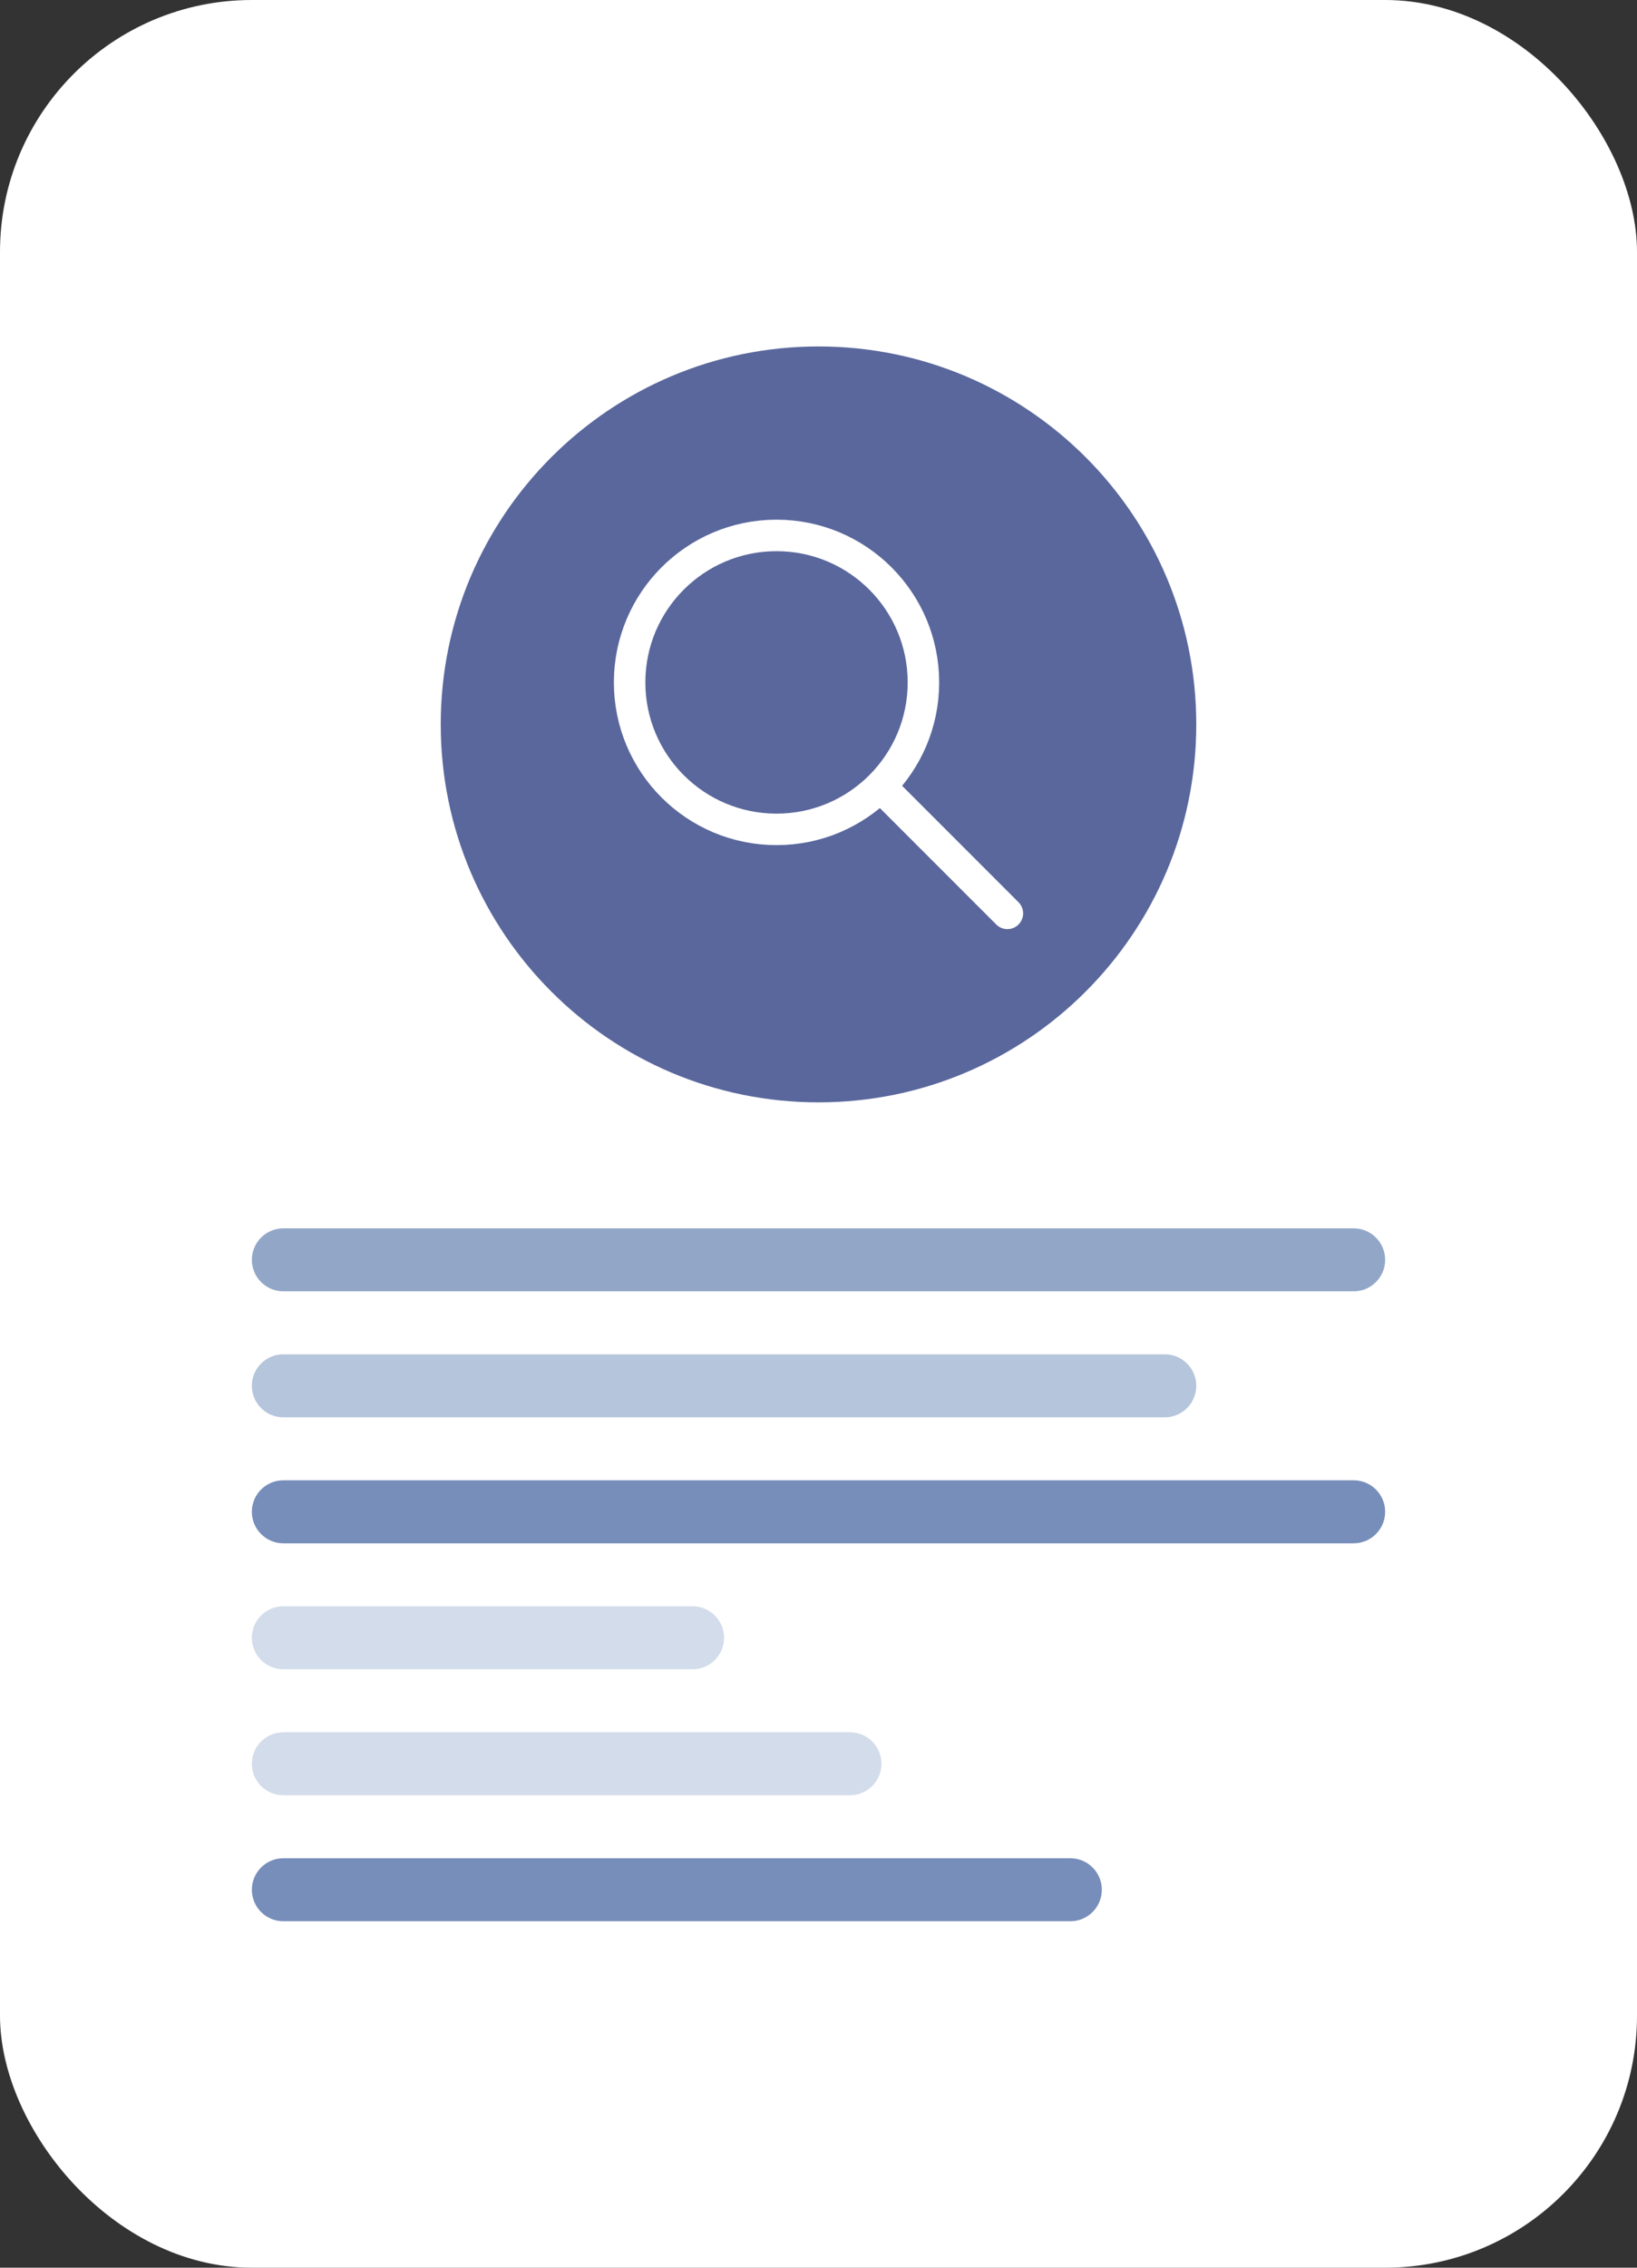 <svg width="52" height="72" viewBox="0 0 52 72" fill="none" xmlns="http://www.w3.org/2000/svg">
<rect x="0" y="0" width="52" height="72" fill="#333333" stroke="none"/>
<rect width="52" height="72" rx="8" fill="white"/>
<path d="M26 35C32.627 35 38 29.627 38 23C38 16.373 32.627 11 26 11C19.373 11 14 16.373 14 23C14 29.627 19.373 35 26 35Z" fill="#59679C"/>
<path d="M32 29L28 25M29.333 21.667C29.333 24.244 27.244 26.333 24.667 26.333C22.089 26.333 20 24.244 20 21.667C20 19.089 22.089 17 24.667 17C27.244 17 29.333 19.089 29.333 21.667Z" stroke="white" stroke-linecap="round" stroke-linejoin="round"/>
<path d="M43 39H9C8.448 39 8 39.448 8 40C8 40.552 8.448 41 9 41H43C43.552 41 44 40.552 44 40C44 39.448 43.552 39 43 39Z" fill="#92A7C8"/>
<path d="M37 43H9C8.448 43 8 43.448 8 44C8 44.552 8.448 45 9 45H37C37.552 45 38 44.552 38 44C38 43.448 37.552 43 37 43Z" fill="#B5C5DB"/>
<path d="M43 47H9C8.448 47 8 47.448 8 48C8 48.552 8.448 49 9 49H43C43.552 49 44 48.552 44 48C44 47.448 43.552 47 43 47Z" fill="#778DBA"/>
<path d="M22 51H9C8.448 51 8 51.448 8 52C8 52.552 8.448 53 9 53H22C22.552 53 23 52.552 23 52C23 51.448 22.552 51 22 51Z" fill="#D3DCEA"/>
<path d="M27 55H9C8.448 55 8 55.448 8 56C8 56.552 8.448 57 9 57H27C27.552 57 28 56.552 28 56C28 55.448 27.552 55 27 55Z" fill="#D3DCEA"/>
<path d="M34 59H9C8.448 59 8 59.448 8 60C8 60.552 8.448 61 9 61H34C34.552 61 35 60.552 35 60C35 59.448 34.552 59 34 59Z" fill="#778DBA"/>
</svg>
